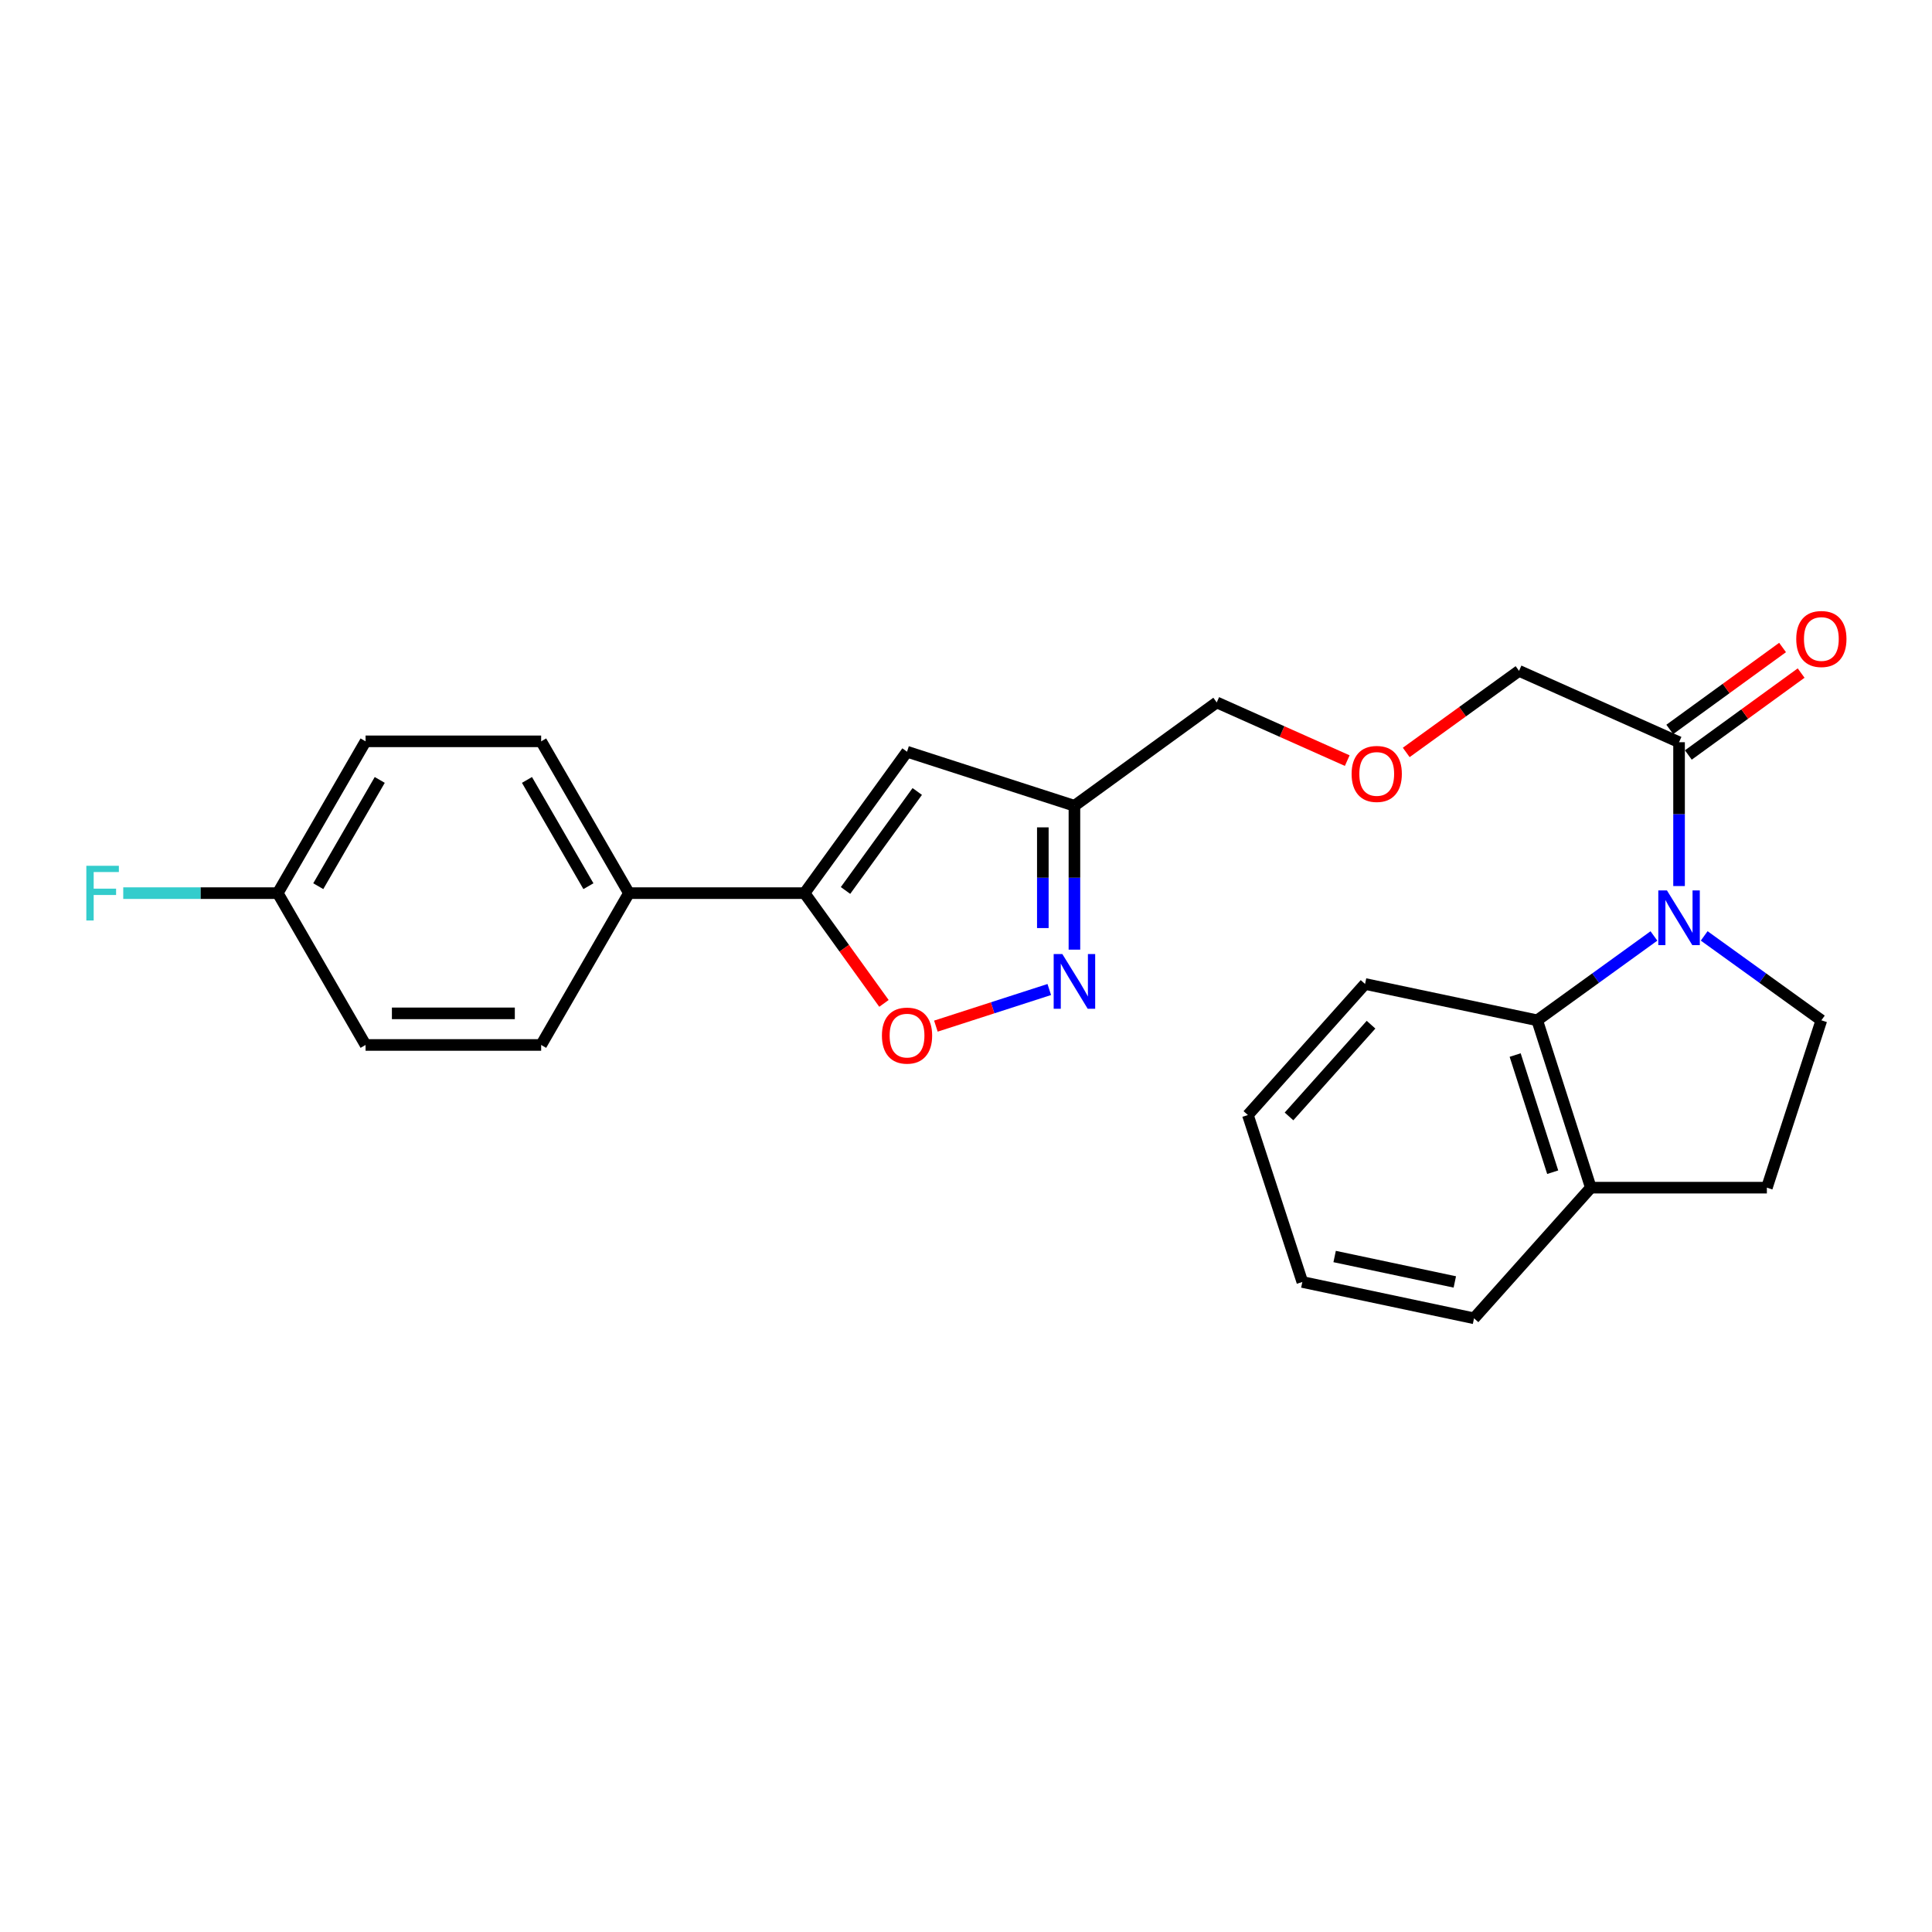 <?xml version='1.0' encoding='iso-8859-1'?>
<svg version='1.1' baseProfile='full'
              xmlns='http://www.w3.org/2000/svg'
                      xmlns:rdkit='http://www.rdkit.org/xml'
                      xmlns:xlink='http://www.w3.org/1999/xlink'
                  xml:space='preserve'
width='1000px' height='1000px' viewBox='0 0 1000 1000'>
<!-- END OF HEADER -->
<rect style='opacity:1.0;fill:#FFFFFF;stroke:none' width='1000' height='1000' x='0' y='0'> </rect>
<path class='bond-4' d='M 856.071,484.45 L 825.863,506.281' style='fill:none;fill-rule:evenodd;stroke:#0000FF;stroke-width:6px;stroke-linecap:butt;stroke-linejoin:miter;stroke-opacity:1' />
<path class='bond-4' d='M 825.863,506.281 L 795.655,528.112' style='fill:none;fill-rule:evenodd;stroke:#000000;stroke-width:6px;stroke-linecap:butt;stroke-linejoin:miter;stroke-opacity:1' />
<path class='bond-5' d='M 869.076,458.62 L 869.076,421.394' style='fill:none;fill-rule:evenodd;stroke:#0000FF;stroke-width:6px;stroke-linecap:butt;stroke-linejoin:miter;stroke-opacity:1' />
<path class='bond-5' d='M 869.076,421.394 L 869.076,384.168' style='fill:none;fill-rule:evenodd;stroke:#000000;stroke-width:6px;stroke-linecap:butt;stroke-linejoin:miter;stroke-opacity:1' />
<path class='bond-7' d='M 882.085,484.423 L 912.409,506.268' style='fill:none;fill-rule:evenodd;stroke:#0000FF;stroke-width:6px;stroke-linecap:butt;stroke-linejoin:miter;stroke-opacity:1' />
<path class='bond-7' d='M 912.409,506.268 L 942.733,528.112' style='fill:none;fill-rule:evenodd;stroke:#000000;stroke-width:6px;stroke-linecap:butt;stroke-linejoin:miter;stroke-opacity:1' />
<path class='bond-0' d='M 416.439,462.286 L 469.481,389.093' style='fill:none;fill-rule:evenodd;stroke:#000000;stroke-width:6px;stroke-linecap:butt;stroke-linejoin:miter;stroke-opacity:1' />
<path class='bond-0' d='M 437.638,460.904 L 474.767,409.668' style='fill:none;fill-rule:evenodd;stroke:#000000;stroke-width:6px;stroke-linecap:butt;stroke-linejoin:miter;stroke-opacity:1' />
<path class='bond-8' d='M 416.439,462.286 L 325.538,462.286' style='fill:none;fill-rule:evenodd;stroke:#000000;stroke-width:6px;stroke-linecap:butt;stroke-linejoin:miter;stroke-opacity:1' />
<path class='bond-27' d='M 416.439,462.286 L 436.987,490.82' style='fill:none;fill-rule:evenodd;stroke:#000000;stroke-width:6px;stroke-linecap:butt;stroke-linejoin:miter;stroke-opacity:1' />
<path class='bond-27' d='M 436.987,490.82 L 457.535,519.354' style='fill:none;fill-rule:evenodd;stroke:#FF0000;stroke-width:6px;stroke-linecap:butt;stroke-linejoin:miter;stroke-opacity:1' />
<path class='bond-1' d='M 556.122,491.536 L 556.122,454.302' style='fill:none;fill-rule:evenodd;stroke:#0000FF;stroke-width:6px;stroke-linecap:butt;stroke-linejoin:miter;stroke-opacity:1' />
<path class='bond-1' d='M 556.122,454.302 L 556.122,417.067' style='fill:none;fill-rule:evenodd;stroke:#000000;stroke-width:6px;stroke-linecap:butt;stroke-linejoin:miter;stroke-opacity:1' />
<path class='bond-1' d='M 539.767,480.366 L 539.767,454.302' style='fill:none;fill-rule:evenodd;stroke:#0000FF;stroke-width:6px;stroke-linecap:butt;stroke-linejoin:miter;stroke-opacity:1' />
<path class='bond-1' d='M 539.767,454.302 L 539.767,428.238' style='fill:none;fill-rule:evenodd;stroke:#000000;stroke-width:6px;stroke-linecap:butt;stroke-linejoin:miter;stroke-opacity:1' />
<path class='bond-3' d='M 543.105,512.172 L 513.76,521.647' style='fill:none;fill-rule:evenodd;stroke:#0000FF;stroke-width:6px;stroke-linecap:butt;stroke-linejoin:miter;stroke-opacity:1' />
<path class='bond-3' d='M 513.76,521.647 L 484.415,531.122' style='fill:none;fill-rule:evenodd;stroke:#FF0000;stroke-width:6px;stroke-linecap:butt;stroke-linejoin:miter;stroke-opacity:1' />
<path class='bond-2' d='M 469.481,389.093 L 556.122,417.067' style='fill:none;fill-rule:evenodd;stroke:#000000;stroke-width:6px;stroke-linecap:butt;stroke-linejoin:miter;stroke-opacity:1' />
<path class='bond-9' d='M 795.655,528.112 L 823.411,614.734' style='fill:none;fill-rule:evenodd;stroke:#000000;stroke-width:6px;stroke-linecap:butt;stroke-linejoin:miter;stroke-opacity:1' />
<path class='bond-9' d='M 784.244,546.096 L 803.674,606.731' style='fill:none;fill-rule:evenodd;stroke:#000000;stroke-width:6px;stroke-linecap:butt;stroke-linejoin:miter;stroke-opacity:1' />
<path class='bond-21' d='M 795.655,528.112 L 706.552,509.305' style='fill:none;fill-rule:evenodd;stroke:#000000;stroke-width:6px;stroke-linecap:butt;stroke-linejoin:miter;stroke-opacity:1' />
<path class='bond-10' d='M 873.881,390.784 L 903.072,369.58' style='fill:none;fill-rule:evenodd;stroke:#000000;stroke-width:6px;stroke-linecap:butt;stroke-linejoin:miter;stroke-opacity:1' />
<path class='bond-10' d='M 903.072,369.58 L 932.262,348.376' style='fill:none;fill-rule:evenodd;stroke:#FF0000;stroke-width:6px;stroke-linecap:butt;stroke-linejoin:miter;stroke-opacity:1' />
<path class='bond-10' d='M 864.27,377.553 L 893.46,356.348' style='fill:none;fill-rule:evenodd;stroke:#000000;stroke-width:6px;stroke-linecap:butt;stroke-linejoin:miter;stroke-opacity:1' />
<path class='bond-10' d='M 893.46,356.348 L 922.651,335.144' style='fill:none;fill-rule:evenodd;stroke:#FF0000;stroke-width:6px;stroke-linecap:butt;stroke-linejoin:miter;stroke-opacity:1' />
<path class='bond-19' d='M 869.076,384.168 L 786.251,347.235' style='fill:none;fill-rule:evenodd;stroke:#000000;stroke-width:6px;stroke-linecap:butt;stroke-linejoin:miter;stroke-opacity:1' />
<path class='bond-6' d='M 556.122,417.067 L 629.779,363.571' style='fill:none;fill-rule:evenodd;stroke:#000000;stroke-width:6px;stroke-linecap:butt;stroke-linejoin:miter;stroke-opacity:1' />
<path class='bond-11' d='M 942.733,528.112 L 914.531,614.734' style='fill:none;fill-rule:evenodd;stroke:#000000;stroke-width:6px;stroke-linecap:butt;stroke-linejoin:miter;stroke-opacity:1' />
<path class='bond-12' d='M 325.538,462.286 L 280.101,383.714' style='fill:none;fill-rule:evenodd;stroke:#000000;stroke-width:6px;stroke-linecap:butt;stroke-linejoin:miter;stroke-opacity:1' />
<path class='bond-12' d='M 304.565,458.688 L 272.759,403.687' style='fill:none;fill-rule:evenodd;stroke:#000000;stroke-width:6px;stroke-linecap:butt;stroke-linejoin:miter;stroke-opacity:1' />
<path class='bond-13' d='M 325.538,462.286 L 280.101,540.868' style='fill:none;fill-rule:evenodd;stroke:#000000;stroke-width:6px;stroke-linecap:butt;stroke-linejoin:miter;stroke-opacity:1' />
<path class='bond-22' d='M 823.411,614.734 L 762.956,682.349' style='fill:none;fill-rule:evenodd;stroke:#000000;stroke-width:6px;stroke-linecap:butt;stroke-linejoin:miter;stroke-opacity:1' />
<path class='bond-25' d='M 823.411,614.734 L 914.531,614.734' style='fill:none;fill-rule:evenodd;stroke:#000000;stroke-width:6px;stroke-linecap:butt;stroke-linejoin:miter;stroke-opacity:1' />
<path class='bond-17' d='M 280.101,383.714 L 189.217,383.714' style='fill:none;fill-rule:evenodd;stroke:#000000;stroke-width:6px;stroke-linecap:butt;stroke-linejoin:miter;stroke-opacity:1' />
<path class='bond-16' d='M 280.101,540.868 L 189.217,540.868' style='fill:none;fill-rule:evenodd;stroke:#000000;stroke-width:6px;stroke-linecap:butt;stroke-linejoin:miter;stroke-opacity:1' />
<path class='bond-16' d='M 266.468,524.514 L 202.85,524.514' style='fill:none;fill-rule:evenodd;stroke:#000000;stroke-width:6px;stroke-linecap:butt;stroke-linejoin:miter;stroke-opacity:1' />
<path class='bond-14' d='M 143.762,462.286 L 189.217,540.868' style='fill:none;fill-rule:evenodd;stroke:#000000;stroke-width:6px;stroke-linecap:butt;stroke-linejoin:miter;stroke-opacity:1' />
<path class='bond-18' d='M 143.762,462.286 L 103.777,462.286' style='fill:none;fill-rule:evenodd;stroke:#000000;stroke-width:6px;stroke-linecap:butt;stroke-linejoin:miter;stroke-opacity:1' />
<path class='bond-18' d='M 103.777,462.286 L 63.792,462.286' style='fill:none;fill-rule:evenodd;stroke:#33CCCC;stroke-width:6px;stroke-linecap:butt;stroke-linejoin:miter;stroke-opacity:1' />
<path class='bond-28' d='M 143.762,462.286 L 189.217,383.714' style='fill:none;fill-rule:evenodd;stroke:#000000;stroke-width:6px;stroke-linecap:butt;stroke-linejoin:miter;stroke-opacity:1' />
<path class='bond-28' d='M 164.736,458.69 L 196.555,403.689' style='fill:none;fill-rule:evenodd;stroke:#000000;stroke-width:6px;stroke-linecap:butt;stroke-linejoin:miter;stroke-opacity:1' />
<path class='bond-15' d='M 727.867,389.459 L 757.059,368.347' style='fill:none;fill-rule:evenodd;stroke:#FF0000;stroke-width:6px;stroke-linecap:butt;stroke-linejoin:miter;stroke-opacity:1' />
<path class='bond-15' d='M 757.059,368.347 L 786.251,347.235' style='fill:none;fill-rule:evenodd;stroke:#000000;stroke-width:6px;stroke-linecap:butt;stroke-linejoin:miter;stroke-opacity:1' />
<path class='bond-20' d='M 697.327,393.696 L 663.553,378.634' style='fill:none;fill-rule:evenodd;stroke:#FF0000;stroke-width:6px;stroke-linecap:butt;stroke-linejoin:miter;stroke-opacity:1' />
<path class='bond-20' d='M 663.553,378.634 L 629.779,363.571' style='fill:none;fill-rule:evenodd;stroke:#000000;stroke-width:6px;stroke-linecap:butt;stroke-linejoin:miter;stroke-opacity:1' />
<path class='bond-23' d='M 706.552,509.305 L 645.906,577.138' style='fill:none;fill-rule:evenodd;stroke:#000000;stroke-width:6px;stroke-linecap:butt;stroke-linejoin:miter;stroke-opacity:1' />
<path class='bond-23' d='M 709.647,530.38 L 667.194,577.863' style='fill:none;fill-rule:evenodd;stroke:#000000;stroke-width:6px;stroke-linecap:butt;stroke-linejoin:miter;stroke-opacity:1' />
<path class='bond-26' d='M 762.956,682.349 L 674.089,663.551' style='fill:none;fill-rule:evenodd;stroke:#000000;stroke-width:6px;stroke-linecap:butt;stroke-linejoin:miter;stroke-opacity:1' />
<path class='bond-26' d='M 753.01,663.529 L 690.804,650.371' style='fill:none;fill-rule:evenodd;stroke:#000000;stroke-width:6px;stroke-linecap:butt;stroke-linejoin:miter;stroke-opacity:1' />
<path class='bond-24' d='M 645.906,577.138 L 674.089,663.551' style='fill:none;fill-rule:evenodd;stroke:#000000;stroke-width:6px;stroke-linecap:butt;stroke-linejoin:miter;stroke-opacity:1' />
<path  class='atom-0' d='M 862.816 460.892
L 872.096 475.892
Q 873.016 477.372, 874.496 480.052
Q 875.976 482.732, 876.056 482.892
L 876.056 460.892
L 879.816 460.892
L 879.816 489.212
L 875.936 489.212
L 865.976 472.812
Q 864.816 470.892, 863.576 468.692
Q 862.376 466.492, 862.016 465.812
L 862.016 489.212
L 858.336 489.212
L 858.336 460.892
L 862.816 460.892
' fill='#0000FF'/>
<path  class='atom-2' d='M 549.862 493.809
L 559.142 508.809
Q 560.062 510.289, 561.542 512.969
Q 563.022 515.649, 563.102 515.809
L 563.102 493.809
L 566.862 493.809
L 566.862 522.129
L 562.982 522.129
L 553.022 505.729
Q 551.862 503.809, 550.622 501.609
Q 549.422 499.409, 549.062 498.729
L 549.062 522.129
L 545.382 522.129
L 545.382 493.809
L 549.862 493.809
' fill='#0000FF'/>
<path  class='atom-4' d='M 456.481 536.024
Q 456.481 529.224, 459.841 525.424
Q 463.201 521.624, 469.481 521.624
Q 475.761 521.624, 479.121 525.424
Q 482.481 529.224, 482.481 536.024
Q 482.481 542.904, 479.081 546.824
Q 475.681 550.704, 469.481 550.704
Q 463.241 550.704, 459.841 546.824
Q 456.481 542.944, 456.481 536.024
M 469.481 547.504
Q 473.801 547.504, 476.121 544.624
Q 478.481 541.704, 478.481 536.024
Q 478.481 530.464, 476.121 527.664
Q 473.801 524.824, 469.481 524.824
Q 465.161 524.824, 462.801 527.624
Q 460.481 530.424, 460.481 536.024
Q 460.481 541.744, 462.801 544.624
Q 465.161 547.504, 469.481 547.504
' fill='#FF0000'/>
<path  class='atom-11' d='M 929.733 330.743
Q 929.733 323.943, 933.093 320.143
Q 936.453 316.343, 942.733 316.343
Q 949.013 316.343, 952.373 320.143
Q 955.733 323.943, 955.733 330.743
Q 955.733 337.623, 952.333 341.543
Q 948.933 345.423, 942.733 345.423
Q 936.493 345.423, 933.093 341.543
Q 929.733 337.663, 929.733 330.743
M 942.733 342.223
Q 947.053 342.223, 949.373 339.343
Q 951.733 336.423, 951.733 330.743
Q 951.733 325.183, 949.373 322.383
Q 947.053 319.543, 942.733 319.543
Q 938.413 319.543, 936.053 322.343
Q 933.733 325.143, 933.733 330.743
Q 933.733 336.463, 936.053 339.343
Q 938.413 342.223, 942.733 342.223
' fill='#FF0000'/>
<path  class='atom-16' d='M 699.594 400.584
Q 699.594 393.784, 702.954 389.984
Q 706.314 386.184, 712.594 386.184
Q 718.874 386.184, 722.234 389.984
Q 725.594 393.784, 725.594 400.584
Q 725.594 407.464, 722.194 411.384
Q 718.794 415.264, 712.594 415.264
Q 706.354 415.264, 702.954 411.384
Q 699.594 407.504, 699.594 400.584
M 712.594 412.064
Q 716.914 412.064, 719.234 409.184
Q 721.594 406.264, 721.594 400.584
Q 721.594 395.024, 719.234 392.224
Q 716.914 389.384, 712.594 389.384
Q 708.274 389.384, 705.914 392.184
Q 703.594 394.984, 703.594 400.584
Q 703.594 406.304, 705.914 409.184
Q 708.274 412.064, 712.594 412.064
' fill='#FF0000'/>
<path  class='atom-19' d='M 44.686 448.126
L 61.526 448.126
L 61.526 451.366
L 48.486 451.366
L 48.486 459.966
L 60.086 459.966
L 60.086 463.246
L 48.486 463.246
L 48.486 476.446
L 44.686 476.446
L 44.686 448.126
' fill='#33CCCC'/>
</svg>
